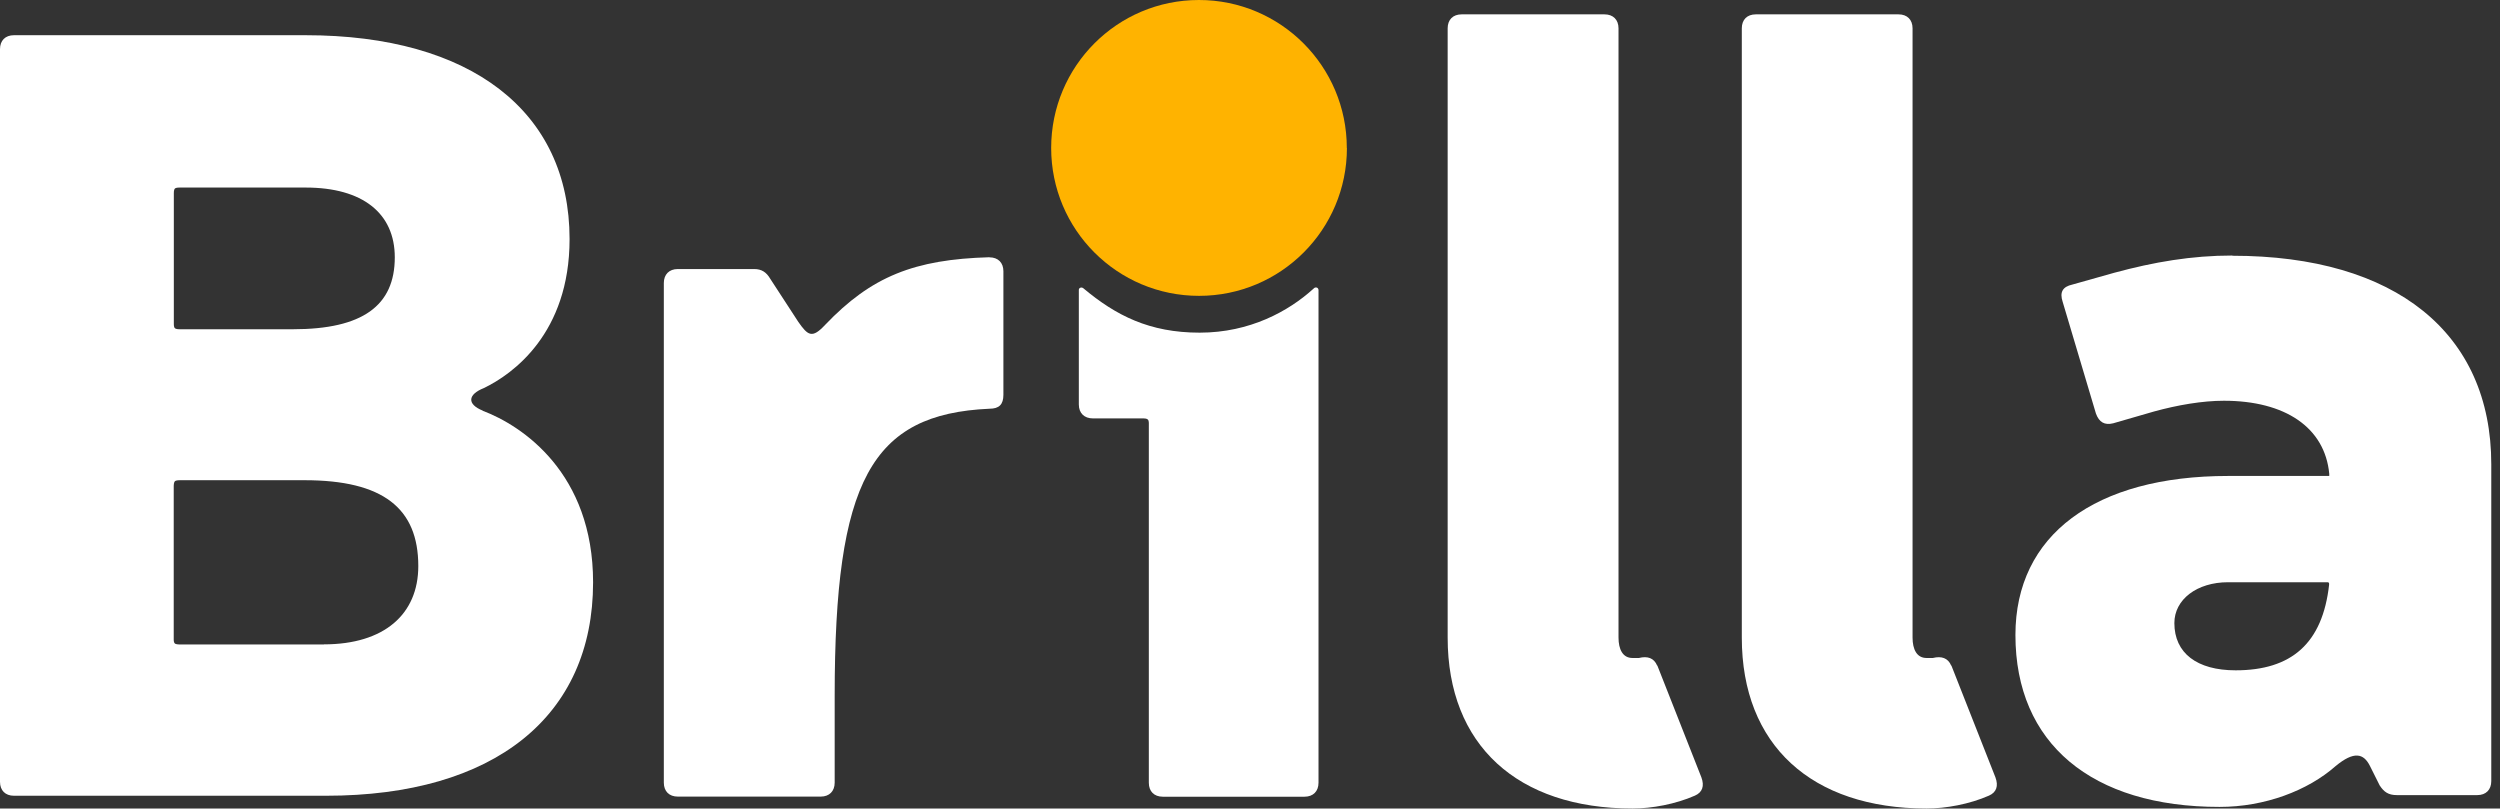 <svg width="235" height="76" viewBox="0 0 235 76" fill="none" xmlns="http://www.w3.org/2000/svg">
<rect x="0" y="0" width="235" height="76" fill="#333333" stroke="none"/>
<g clip-path="url(#clip0_56_18)">
<path d="M101.54 27.05C101.46 27.09 101.41 27.16 101.41 27.25V38.02C101.41 38.83 101.92 39.33 102.73 39.33H107.32C107.6 39.33 107.8 39.33 107.91 39.45C108.02 39.58 107.99 39.9 107.99 40.11V73.58C107.99 74.39 108.49 74.89 109.3 74.89H122.63C123.44 74.89 123.94 74.38 123.94 73.58V27.26C123.94 27.16 123.86 27.02 123.71 27.02C123.56 27.02 123.51 27.1 123.43 27.17C121.14 29.24 117.5 31.27 112.77 31.27C108.04 31.27 104.89 29.65 101.85 27.11C101.79 27.06 101.68 26.99 101.54 27.05Z" fill="white"/>
<path d="M209.85 24.02C206.01 24.02 202.47 24.63 198.74 25.64L194.8 26.75C193.89 26.95 193.59 27.46 193.89 28.37L197.02 38.88C197.32 39.69 197.83 39.99 198.64 39.79L202.48 38.68C204.7 38.07 207.03 37.67 209.05 37.67C214.81 37.67 218.54 40.19 218.95 44.54V44.74H209.45C196.93 44.74 189.45 50.29 189.45 59.69C189.45 69.89 196.62 75.85 208.64 75.85C212.88 75.85 216.92 74.33 219.55 72.01C221.27 70.59 222.18 70.8 222.78 72.01L223.69 73.83C224.09 74.44 224.5 74.74 225.3 74.74H232.87C233.68 74.74 234.18 74.23 234.18 73.43V43.64C234.18 31.32 225.19 24.04 209.84 24.04M218.94 54.93C218.33 60.48 215.4 63.01 210.15 63.01C206.51 63.01 204.39 61.39 204.39 58.57C204.39 56.35 206.51 54.73 209.44 54.73H218.78C218.78 54.73 218.87 54.73 218.91 54.78C218.95 54.84 218.93 54.93 218.93 54.93" fill="white"/>
<path d="M126.61 13.91C126.61 21.59 120.39 27.81 112.71 27.81C105.03 27.81 98.81 21.59 98.81 13.91C98.81 6.23 105.02 0 112.7 0C120.38 0 126.6 6.23 126.6 13.91" fill="#FFB300"/>
<path d="M45.38 38.6C43.87 37.99 43.97 37.08 45.48 36.48C48.2 35.17 53.54 31.34 53.54 22.47C53.54 10.47 44.26 3.31 28.73 3.31H1.31C0.5 3.31 0 3.81 0 4.62V73.49C0 74.3 0.5 74.8 1.31 74.8H30.65C46.48 74.8 55.75 67.34 55.75 54.74C55.75 44.46 49.1 40.02 45.37 38.61M16.47 17.7C16.6 17.62 16.9 17.63 16.9 17.63H28.74C34.09 17.63 37.11 20.05 37.11 24.19C37.11 28.73 34.09 30.95 27.53 30.95H16.92C16.92 30.95 16.55 30.97 16.43 30.84C16.32 30.73 16.34 30.4 16.34 30.4V18.16C16.34 18.16 16.32 17.8 16.47 17.7ZM30.45 60.58H16.88C16.88 60.58 16.54 60.58 16.44 60.49C16.31 60.37 16.33 60.12 16.33 60.12V45.66C16.33 45.66 16.33 45.33 16.45 45.23C16.57 45.13 16.91 45.14 16.91 45.14H28.63C35.99 45.14 39.32 47.76 39.32 53.21C39.32 57.75 36.1 60.57 30.45 60.57" fill="white"/>
<path d="M93.01 24.18C85.94 24.38 81.9 25.99 77.56 30.54C76.34 31.85 75.94 31.55 75.03 30.24L72.4 26.2C72.04 25.59 71.6 25.29 70.89 25.29H63.71C62.9 25.29 62.4 25.8 62.4 26.6V73.57C62.4 74.38 62.9 74.88 63.71 74.88H77.15C77.96 74.88 78.46 74.37 78.46 73.57V65.39C78.46 45.19 81.89 38.92 93.01 38.42C93.92 38.42 94.32 38.02 94.32 37.11V25.5C94.32 24.69 93.82 24.19 93.01 24.19" fill="white"/>
<path d="M155.77 62.56C155.47 61.85 154.87 61.65 154.06 61.85H153.45C152.54 61.85 152.14 61.04 152.14 59.93V2.66C152.14 1.85 151.63 1.35 150.83 1.35H137.39C136.58 1.35 136.08 1.85 136.08 2.66V59.94C136.08 70.04 142.64 76 153.46 76C155.28 76 157.5 75.59 159.32 74.79C160.03 74.48 160.23 73.88 159.93 73.07L155.79 62.56H155.77Z" fill="white"/>
<path d="M183.41 62.56C183.11 61.85 182.5 61.65 181.69 61.85H181.09C180.18 61.85 179.78 61.04 179.78 59.93V2.66C179.78 1.85 179.27 1.35 178.47 1.35H165.04C164.23 1.35 163.73 1.85 163.73 2.66V59.94C163.73 70.04 170.29 76 181.1 76C182.92 76 185.14 75.59 186.96 74.79C187.67 74.48 187.87 73.88 187.57 73.07L183.43 62.56H183.41Z" fill="white"/>
</g>
<defs>
<clipPath id="clip0_56_18">
<rect width="234.19" height="76" fill="white"/>
</clipPath>
</defs>
</svg>
